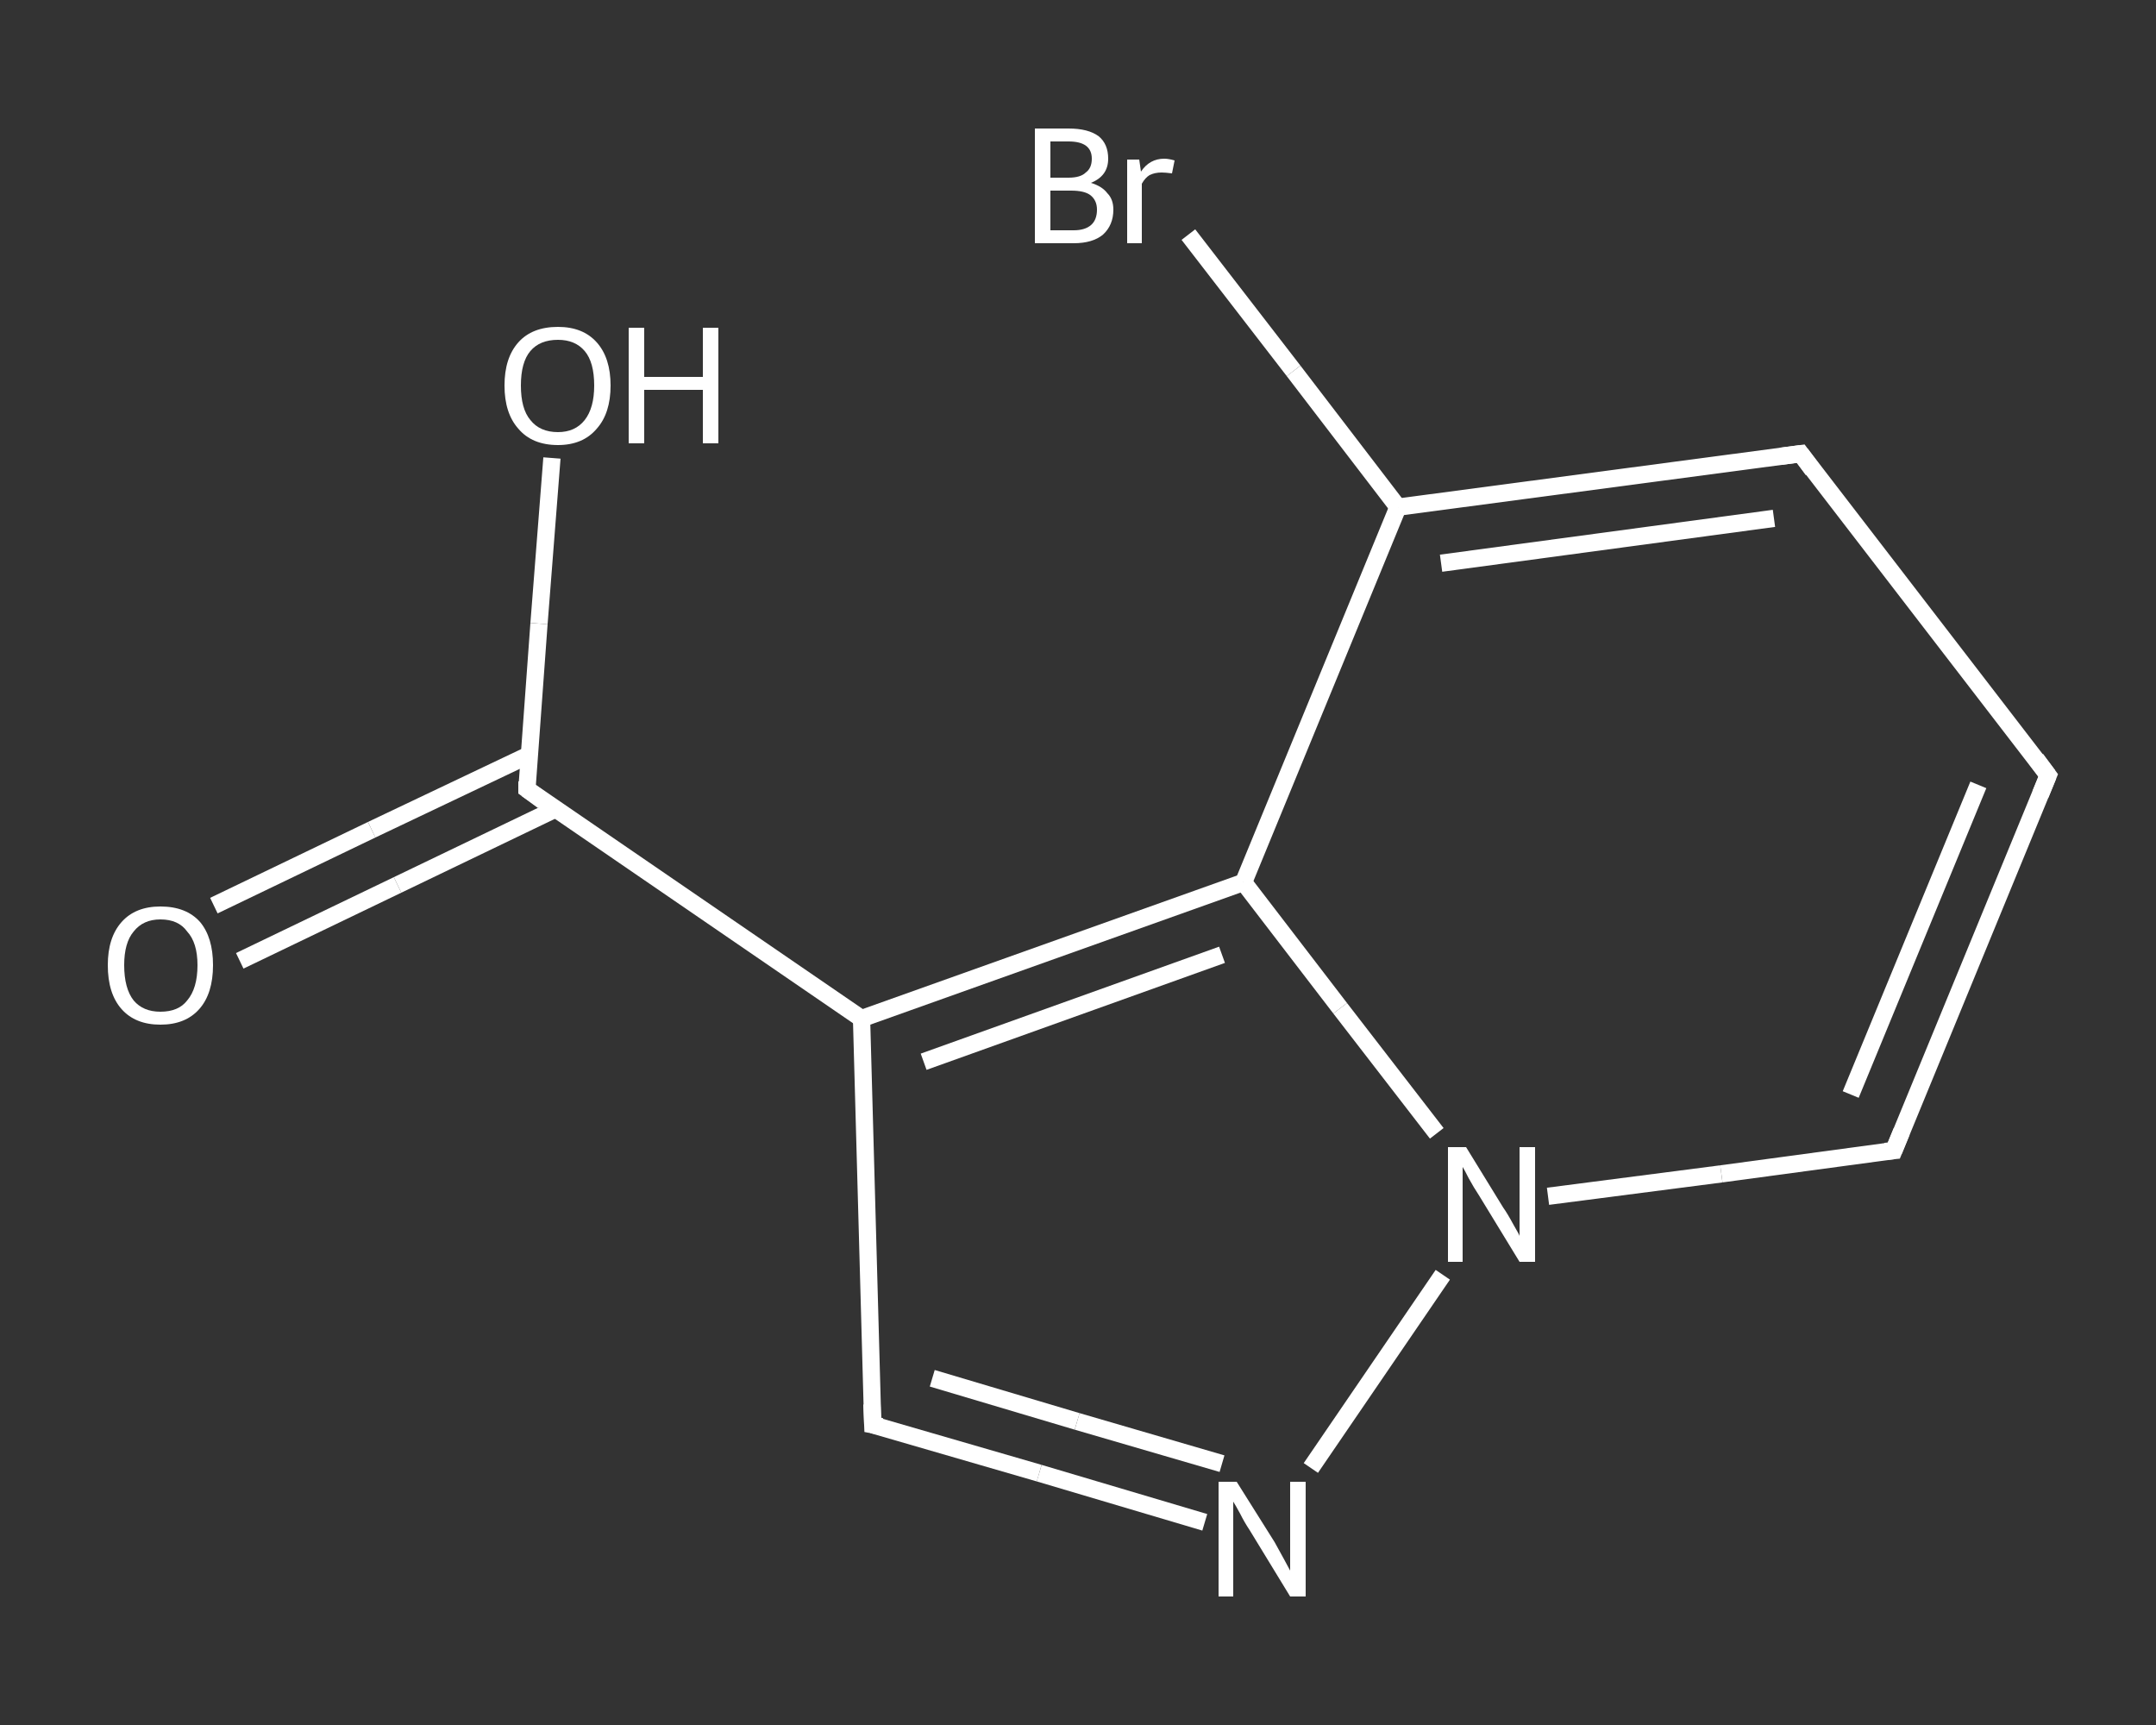 <?xml version='1.0' encoding='iso-8859-1'?>
<svg version='1.1' baseProfile='full'
              xmlns='http://www.w3.org/2000/svg'
                      xmlns:rdkit='http://www.rdkit.org/xml'
                      xmlns:xlink='http://www.w3.org/1999/xlink'
                  xml:space='preserve'
width='250px' height='200px' viewBox='0 0 250 200'>
<rect x="0" y="0" width="250" height="200" fill="#333333" stroke="none"/>
<!-- END OF HEADER -->
<rect style='opacity:1.0;fill:transparent;stroke:none' width='250.0' height='200.0' x='0.0' y='0.0'> </rect>
<path class='bond-0 atom-0 atom-1' d='M 24.8,105.0 L 43.1,96.2' style='fill:none;fill-rule:evenodd;stroke:#FFFFFF;stroke-width:2.0px;stroke-linecap:butt;stroke-linejoin:miter;stroke-opacity:1' />
<path class='bond-0 atom-0 atom-1' d='M 43.1,96.2 L 61.4,87.5' style='fill:none;fill-rule:evenodd;stroke:#FFFFFF;stroke-width:2.0px;stroke-linecap:butt;stroke-linejoin:miter;stroke-opacity:1' />
<path class='bond-0 atom-0 atom-1' d='M 27.8,111.4 L 46.1,102.6' style='fill:none;fill-rule:evenodd;stroke:#FFFFFF;stroke-width:2.0px;stroke-linecap:butt;stroke-linejoin:miter;stroke-opacity:1' />
<path class='bond-0 atom-0 atom-1' d='M 46.1,102.6 L 64.4,93.8' style='fill:none;fill-rule:evenodd;stroke:#FFFFFF;stroke-width:2.0px;stroke-linecap:butt;stroke-linejoin:miter;stroke-opacity:1' />
<path class='bond-1 atom-1 atom-2' d='M 61.1,91.5 L 62.5,72.3' style='fill:none;fill-rule:evenodd;stroke:#FFFFFF;stroke-width:2.0px;stroke-linecap:butt;stroke-linejoin:miter;stroke-opacity:1' />
<path class='bond-1 atom-1 atom-2' d='M 62.5,72.3 L 64.0,53.1' style='fill:none;fill-rule:evenodd;stroke:#FFFFFF;stroke-width:2.0px;stroke-linecap:butt;stroke-linejoin:miter;stroke-opacity:1' />
<path class='bond-2 atom-1 atom-3' d='M 61.1,91.5 L 99.9,118.1' style='fill:none;fill-rule:evenodd;stroke:#FFFFFF;stroke-width:2.0px;stroke-linecap:butt;stroke-linejoin:miter;stroke-opacity:1' />
<path class='bond-3 atom-3 atom-4' d='M 99.9,118.1 L 101.2,165.2' style='fill:none;fill-rule:evenodd;stroke:#FFFFFF;stroke-width:2.0px;stroke-linecap:butt;stroke-linejoin:miter;stroke-opacity:1' />
<path class='bond-4 atom-4 atom-5' d='M 101.2,165.2 L 120.5,170.8' style='fill:none;fill-rule:evenodd;stroke:#FFFFFF;stroke-width:2.0px;stroke-linecap:butt;stroke-linejoin:miter;stroke-opacity:1' />
<path class='bond-4 atom-4 atom-5' d='M 120.5,170.8 L 139.7,176.5' style='fill:none;fill-rule:evenodd;stroke:#FFFFFF;stroke-width:2.0px;stroke-linecap:butt;stroke-linejoin:miter;stroke-opacity:1' />
<path class='bond-4 atom-4 atom-5' d='M 108.1,159.8 L 124.9,164.8' style='fill:none;fill-rule:evenodd;stroke:#FFFFFF;stroke-width:2.0px;stroke-linecap:butt;stroke-linejoin:miter;stroke-opacity:1' />
<path class='bond-4 atom-4 atom-5' d='M 124.9,164.8 L 141.7,169.7' style='fill:none;fill-rule:evenodd;stroke:#FFFFFF;stroke-width:2.0px;stroke-linecap:butt;stroke-linejoin:miter;stroke-opacity:1' />
<path class='bond-5 atom-5 atom-6' d='M 152.0,170.2 L 167.3,147.8' style='fill:none;fill-rule:evenodd;stroke:#FFFFFF;stroke-width:2.0px;stroke-linecap:butt;stroke-linejoin:miter;stroke-opacity:1' />
<path class='bond-6 atom-6 atom-7' d='M 179.5,138.7 L 199.6,136.1' style='fill:none;fill-rule:evenodd;stroke:#FFFFFF;stroke-width:2.0px;stroke-linecap:butt;stroke-linejoin:miter;stroke-opacity:1' />
<path class='bond-6 atom-6 atom-7' d='M 199.6,136.1 L 219.6,133.4' style='fill:none;fill-rule:evenodd;stroke:#FFFFFF;stroke-width:2.0px;stroke-linecap:butt;stroke-linejoin:miter;stroke-opacity:1' />
<path class='bond-7 atom-7 atom-8' d='M 219.6,133.4 L 237.5,89.9' style='fill:none;fill-rule:evenodd;stroke:#FFFFFF;stroke-width:2.0px;stroke-linecap:butt;stroke-linejoin:miter;stroke-opacity:1' />
<path class='bond-7 atom-7 atom-8' d='M 214.6,126.9 L 229.4,91.0' style='fill:none;fill-rule:evenodd;stroke:#FFFFFF;stroke-width:2.0px;stroke-linecap:butt;stroke-linejoin:miter;stroke-opacity:1' />
<path class='bond-8 atom-8 atom-9' d='M 237.5,89.9 L 208.8,52.6' style='fill:none;fill-rule:evenodd;stroke:#FFFFFF;stroke-width:2.0px;stroke-linecap:butt;stroke-linejoin:miter;stroke-opacity:1' />
<path class='bond-9 atom-9 atom-10' d='M 208.8,52.6 L 162.1,58.8' style='fill:none;fill-rule:evenodd;stroke:#FFFFFF;stroke-width:2.0px;stroke-linecap:butt;stroke-linejoin:miter;stroke-opacity:1' />
<path class='bond-9 atom-9 atom-10' d='M 205.7,60.1 L 167.1,65.3' style='fill:none;fill-rule:evenodd;stroke:#FFFFFF;stroke-width:2.0px;stroke-linecap:butt;stroke-linejoin:miter;stroke-opacity:1' />
<path class='bond-10 atom-10 atom-11' d='M 162.1,58.8 L 150.0,43.0' style='fill:none;fill-rule:evenodd;stroke:#FFFFFF;stroke-width:2.0px;stroke-linecap:butt;stroke-linejoin:miter;stroke-opacity:1' />
<path class='bond-10 atom-10 atom-11' d='M 150.0,43.0 L 137.8,27.2' style='fill:none;fill-rule:evenodd;stroke:#FFFFFF;stroke-width:2.0px;stroke-linecap:butt;stroke-linejoin:miter;stroke-opacity:1' />
<path class='bond-11 atom-10 atom-12' d='M 162.1,58.8 L 144.2,102.3' style='fill:none;fill-rule:evenodd;stroke:#FFFFFF;stroke-width:2.0px;stroke-linecap:butt;stroke-linejoin:miter;stroke-opacity:1' />
<path class='bond-12 atom-12 atom-3' d='M 144.2,102.3 L 99.9,118.1' style='fill:none;fill-rule:evenodd;stroke:#FFFFFF;stroke-width:2.0px;stroke-linecap:butt;stroke-linejoin:miter;stroke-opacity:1' />
<path class='bond-12 atom-12 atom-3' d='M 141.7,110.7 L 107.1,123.1' style='fill:none;fill-rule:evenodd;stroke:#FFFFFF;stroke-width:2.0px;stroke-linecap:butt;stroke-linejoin:miter;stroke-opacity:1' />
<path class='bond-13 atom-12 atom-6' d='M 144.2,102.3 L 155.4,116.9' style='fill:none;fill-rule:evenodd;stroke:#FFFFFF;stroke-width:2.0px;stroke-linecap:butt;stroke-linejoin:miter;stroke-opacity:1' />
<path class='bond-13 atom-12 atom-6' d='M 155.4,116.9 L 166.6,131.4' style='fill:none;fill-rule:evenodd;stroke:#FFFFFF;stroke-width:2.0px;stroke-linecap:butt;stroke-linejoin:miter;stroke-opacity:1' />
<path d='M 61.1,90.6 L 61.1,91.5 L 63.0,92.9' style='fill:none;stroke:#FFFFFF;stroke-width:2.0px;stroke-linecap:butt;stroke-linejoin:miter;stroke-opacity:1;' />
<path d='M 101.1,162.8 L 101.2,165.2 L 102.2,165.4' style='fill:none;stroke:#FFFFFF;stroke-width:2.0px;stroke-linecap:butt;stroke-linejoin:miter;stroke-opacity:1;' />
<path d='M 218.6,133.5 L 219.6,133.4 L 220.5,131.2' style='fill:none;stroke:#FFFFFF;stroke-width:2.0px;stroke-linecap:butt;stroke-linejoin:miter;stroke-opacity:1;' />
<path d='M 236.6,92.1 L 237.5,89.9 L 236.1,88.0' style='fill:none;stroke:#FFFFFF;stroke-width:2.0px;stroke-linecap:butt;stroke-linejoin:miter;stroke-opacity:1;' />
<path d='M 210.2,54.5 L 208.8,52.6 L 206.5,52.9' style='fill:none;stroke:#FFFFFF;stroke-width:2.0px;stroke-linecap:butt;stroke-linejoin:miter;stroke-opacity:1;' />
<path class='atom-0' d='M 12.5 111.9
Q 12.5 108.7, 14.1 106.9
Q 15.7 105.1, 18.6 105.1
Q 21.6 105.1, 23.2 106.9
Q 24.7 108.7, 24.7 111.9
Q 24.7 115.2, 23.1 117.0
Q 21.5 118.8, 18.6 118.8
Q 15.7 118.8, 14.1 117.0
Q 12.5 115.2, 12.5 111.9
M 18.6 117.3
Q 20.7 117.3, 21.7 116.0
Q 22.9 114.6, 22.9 111.9
Q 22.9 109.3, 21.7 108.0
Q 20.7 106.6, 18.6 106.6
Q 16.6 106.6, 15.5 108.0
Q 14.4 109.3, 14.4 111.9
Q 14.4 114.6, 15.5 116.0
Q 16.6 117.3, 18.6 117.3
' fill='#FFFFFF'/>
<path class='atom-2' d='M 58.5 44.7
Q 58.5 41.5, 60.1 39.7
Q 61.7 37.9, 64.7 37.9
Q 67.6 37.9, 69.2 39.7
Q 70.8 41.5, 70.8 44.7
Q 70.8 47.9, 69.2 49.7
Q 67.6 51.6, 64.7 51.6
Q 61.7 51.6, 60.1 49.7
Q 58.5 47.9, 58.5 44.7
M 64.7 50.1
Q 66.7 50.1, 67.8 48.7
Q 68.9 47.3, 68.9 44.7
Q 68.9 42.0, 67.8 40.7
Q 66.7 39.4, 64.7 39.4
Q 62.6 39.4, 61.5 40.7
Q 60.4 42.0, 60.4 44.7
Q 60.4 47.4, 61.5 48.7
Q 62.6 50.1, 64.7 50.1
' fill='#FFFFFF'/>
<path class='atom-2' d='M 72.9 38.0
L 74.7 38.0
L 74.7 43.7
L 81.5 43.7
L 81.5 38.0
L 83.3 38.0
L 83.3 51.4
L 81.5 51.4
L 81.5 45.2
L 74.7 45.2
L 74.7 51.4
L 72.9 51.4
L 72.9 38.0
' fill='#FFFFFF'/>
<path class='atom-5' d='M 143.4 171.8
L 147.8 178.8
Q 148.2 179.5, 148.9 180.8
Q 149.6 182.1, 149.6 182.1
L 149.6 171.8
L 151.4 171.8
L 151.4 185.1
L 149.6 185.1
L 144.9 177.4
Q 144.3 176.5, 143.8 175.5
Q 143.2 174.4, 143.0 174.1
L 143.0 185.1
L 141.3 185.1
L 141.3 171.8
L 143.4 171.8
' fill='#FFFFFF'/>
<path class='atom-6' d='M 170.0 133.0
L 174.3 140.0
Q 174.8 140.7, 175.5 142.0
Q 176.2 143.2, 176.2 143.3
L 176.2 133.0
L 178.0 133.0
L 178.0 146.3
L 176.2 146.3
L 171.5 138.6
Q 170.9 137.7, 170.3 136.6
Q 169.8 135.6, 169.6 135.3
L 169.6 146.3
L 167.9 146.3
L 167.9 133.0
L 170.0 133.0
' fill='#FFFFFF'/>
<path class='atom-11' d='M 126.5 21.2
Q 127.8 21.6, 128.4 22.4
Q 129.1 23.1, 129.1 24.3
Q 129.1 26.1, 127.9 27.2
Q 126.7 28.2, 124.5 28.2
L 120.0 28.2
L 120.0 14.9
L 123.9 14.9
Q 126.2 14.9, 127.4 15.8
Q 128.5 16.7, 128.5 18.4
Q 128.5 20.4, 126.5 21.2
M 121.8 16.4
L 121.8 20.6
L 123.9 20.6
Q 125.3 20.6, 125.9 20.0
Q 126.6 19.5, 126.6 18.4
Q 126.6 16.4, 123.9 16.4
L 121.8 16.4
M 124.5 26.7
Q 125.8 26.7, 126.5 26.1
Q 127.2 25.5, 127.2 24.3
Q 127.2 23.2, 126.4 22.6
Q 125.7 22.1, 124.2 22.1
L 121.8 22.1
L 121.8 26.7
L 124.5 26.7
' fill='#FFFFFF'/>
<path class='atom-11' d='M 132.1 18.5
L 132.3 19.9
Q 133.3 18.4, 135.0 18.4
Q 135.5 18.4, 136.2 18.6
L 135.9 20.1
Q 135.1 20.0, 134.7 20.0
Q 133.9 20.0, 133.3 20.3
Q 132.8 20.6, 132.4 21.3
L 132.4 28.2
L 130.7 28.2
L 130.7 18.5
L 132.1 18.5
' fill='#FFFFFF'/>
</svg>
